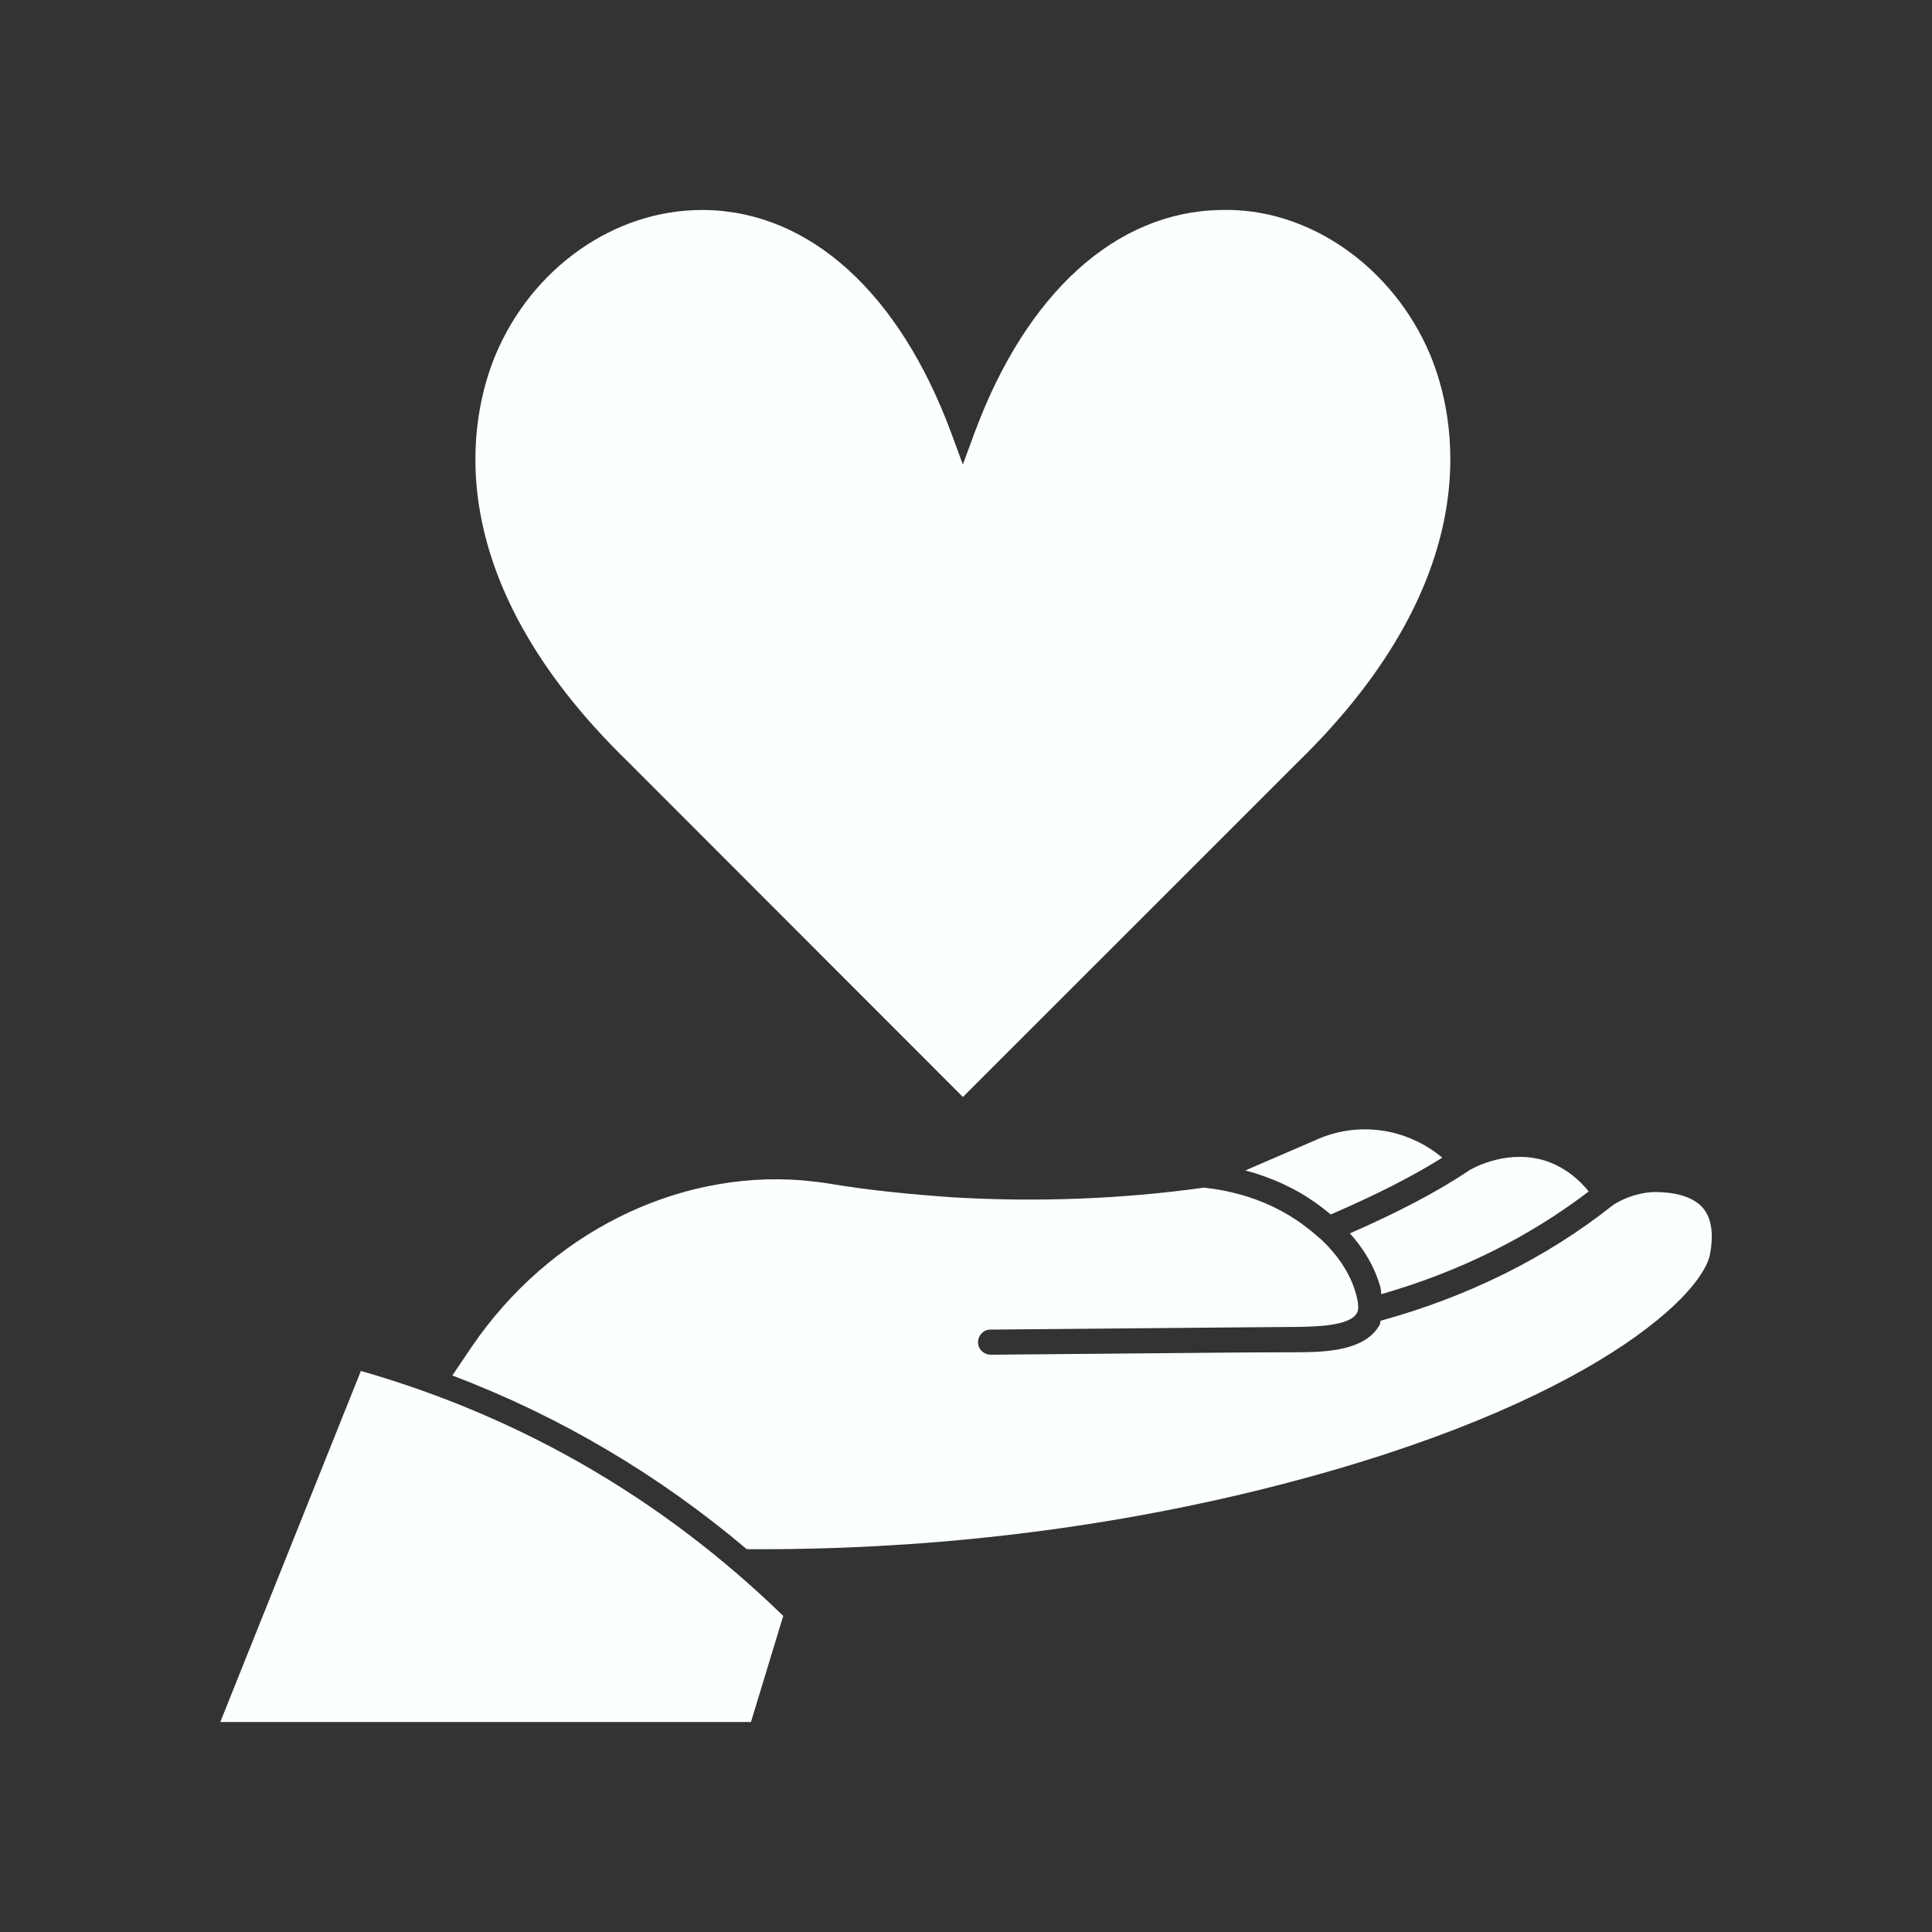 <svg width="40" height="40" viewBox="0 0 40 40" fill="none" xmlns="http://www.w3.org/2000/svg">
<rect x="0" y="0" width="40" height="40" fill="#333333" stroke="none"/>
<path d="M27.212 23.616L25.784 24.232C26.323 24.376 26.832 24.608 27.268 24.924C27.336 24.972 27.436 25.049 27.552 25.144C28.496 24.736 29.244 24.355 29.861 23.968C29.123 23.352 28.101 23.199 27.212 23.616Z" fill="#FBFFFE"/>
<path d="M28.584 26.664C28.593 26.711 28.593 26.748 28.596 26.795C30.212 26.331 31.652 25.615 32.892 24.668C32.732 24.468 32.463 24.204 32.052 24.051C31.263 23.775 30.548 24.155 30.416 24.231L30.408 24.239C29.756 24.675 28.96 25.091 27.948 25.536C28.204 25.82 28.452 26.191 28.584 26.664Z" fill="#FBFFFE"/>
<path d="M25.771 30.921C32.671 29.273 35.236 26.873 35.404 25.965C35.432 25.812 35.516 25.332 35.272 25.028C34.988 24.668 34.357 24.68 34.232 24.68C33.844 24.7 33.54 24.852 33.392 24.953C32.02 26.04 30.4 26.845 28.584 27.345C28.575 27.365 28.575 27.393 28.572 27.413C28.28 27.981 27.4 27.99 26.927 27.997L25.764 28.001C24.476 28.013 22.688 28.029 20.512 28.048C20.369 28.048 20.249 27.932 20.249 27.792C20.249 27.648 20.361 27.528 20.505 27.528C22.682 27.509 24.477 27.493 25.765 27.481L26.921 27.472C27.206 27.463 27.961 27.46 28.097 27.177C28.109 27.157 28.153 27.073 28.077 26.801C27.945 26.309 27.633 25.929 27.369 25.676C27.35 25.664 27.334 25.641 27.313 25.629C27.169 25.497 27.037 25.401 26.962 25.344C26.234 24.816 25.457 24.645 24.925 24.589C23.233 24.824 21.482 24.893 19.722 24.789C18.834 24.726 18.01 24.645 17.213 24.513C17.006 24.478 16.805 24.457 16.605 24.437C13.986 24.23 11.364 25.546 9.773 27.874L9.365 28.478C11.589 29.321 13.633 30.53 15.461 32.074C18.988 32.096 22.453 31.708 25.771 30.921Z" fill="#FBFFFE"/>
<path d="M16.216 33.456C13.728 31.037 10.784 29.333 7.472 28.384L4.561 35.652H15.548L16.216 33.456Z" fill="#FBFFFE"/>
<path d="M19.936 22.712L26.86 15.789C30.884 11.873 30.124 8.58 29.612 7.349C28.844 5.521 27.084 4.285 25.26 4.348C23.1 4.388 21.247 6.072 20.179 8.956L19.935 9.617L19.691 8.956C18.623 6.072 16.775 4.388 14.61 4.348H14.526C12.718 4.348 11.014 5.548 10.259 7.349C9.747 8.58 8.983 11.873 13.01 15.78L19.936 22.712Z" fill="#FBFFFE"/>
</svg>
